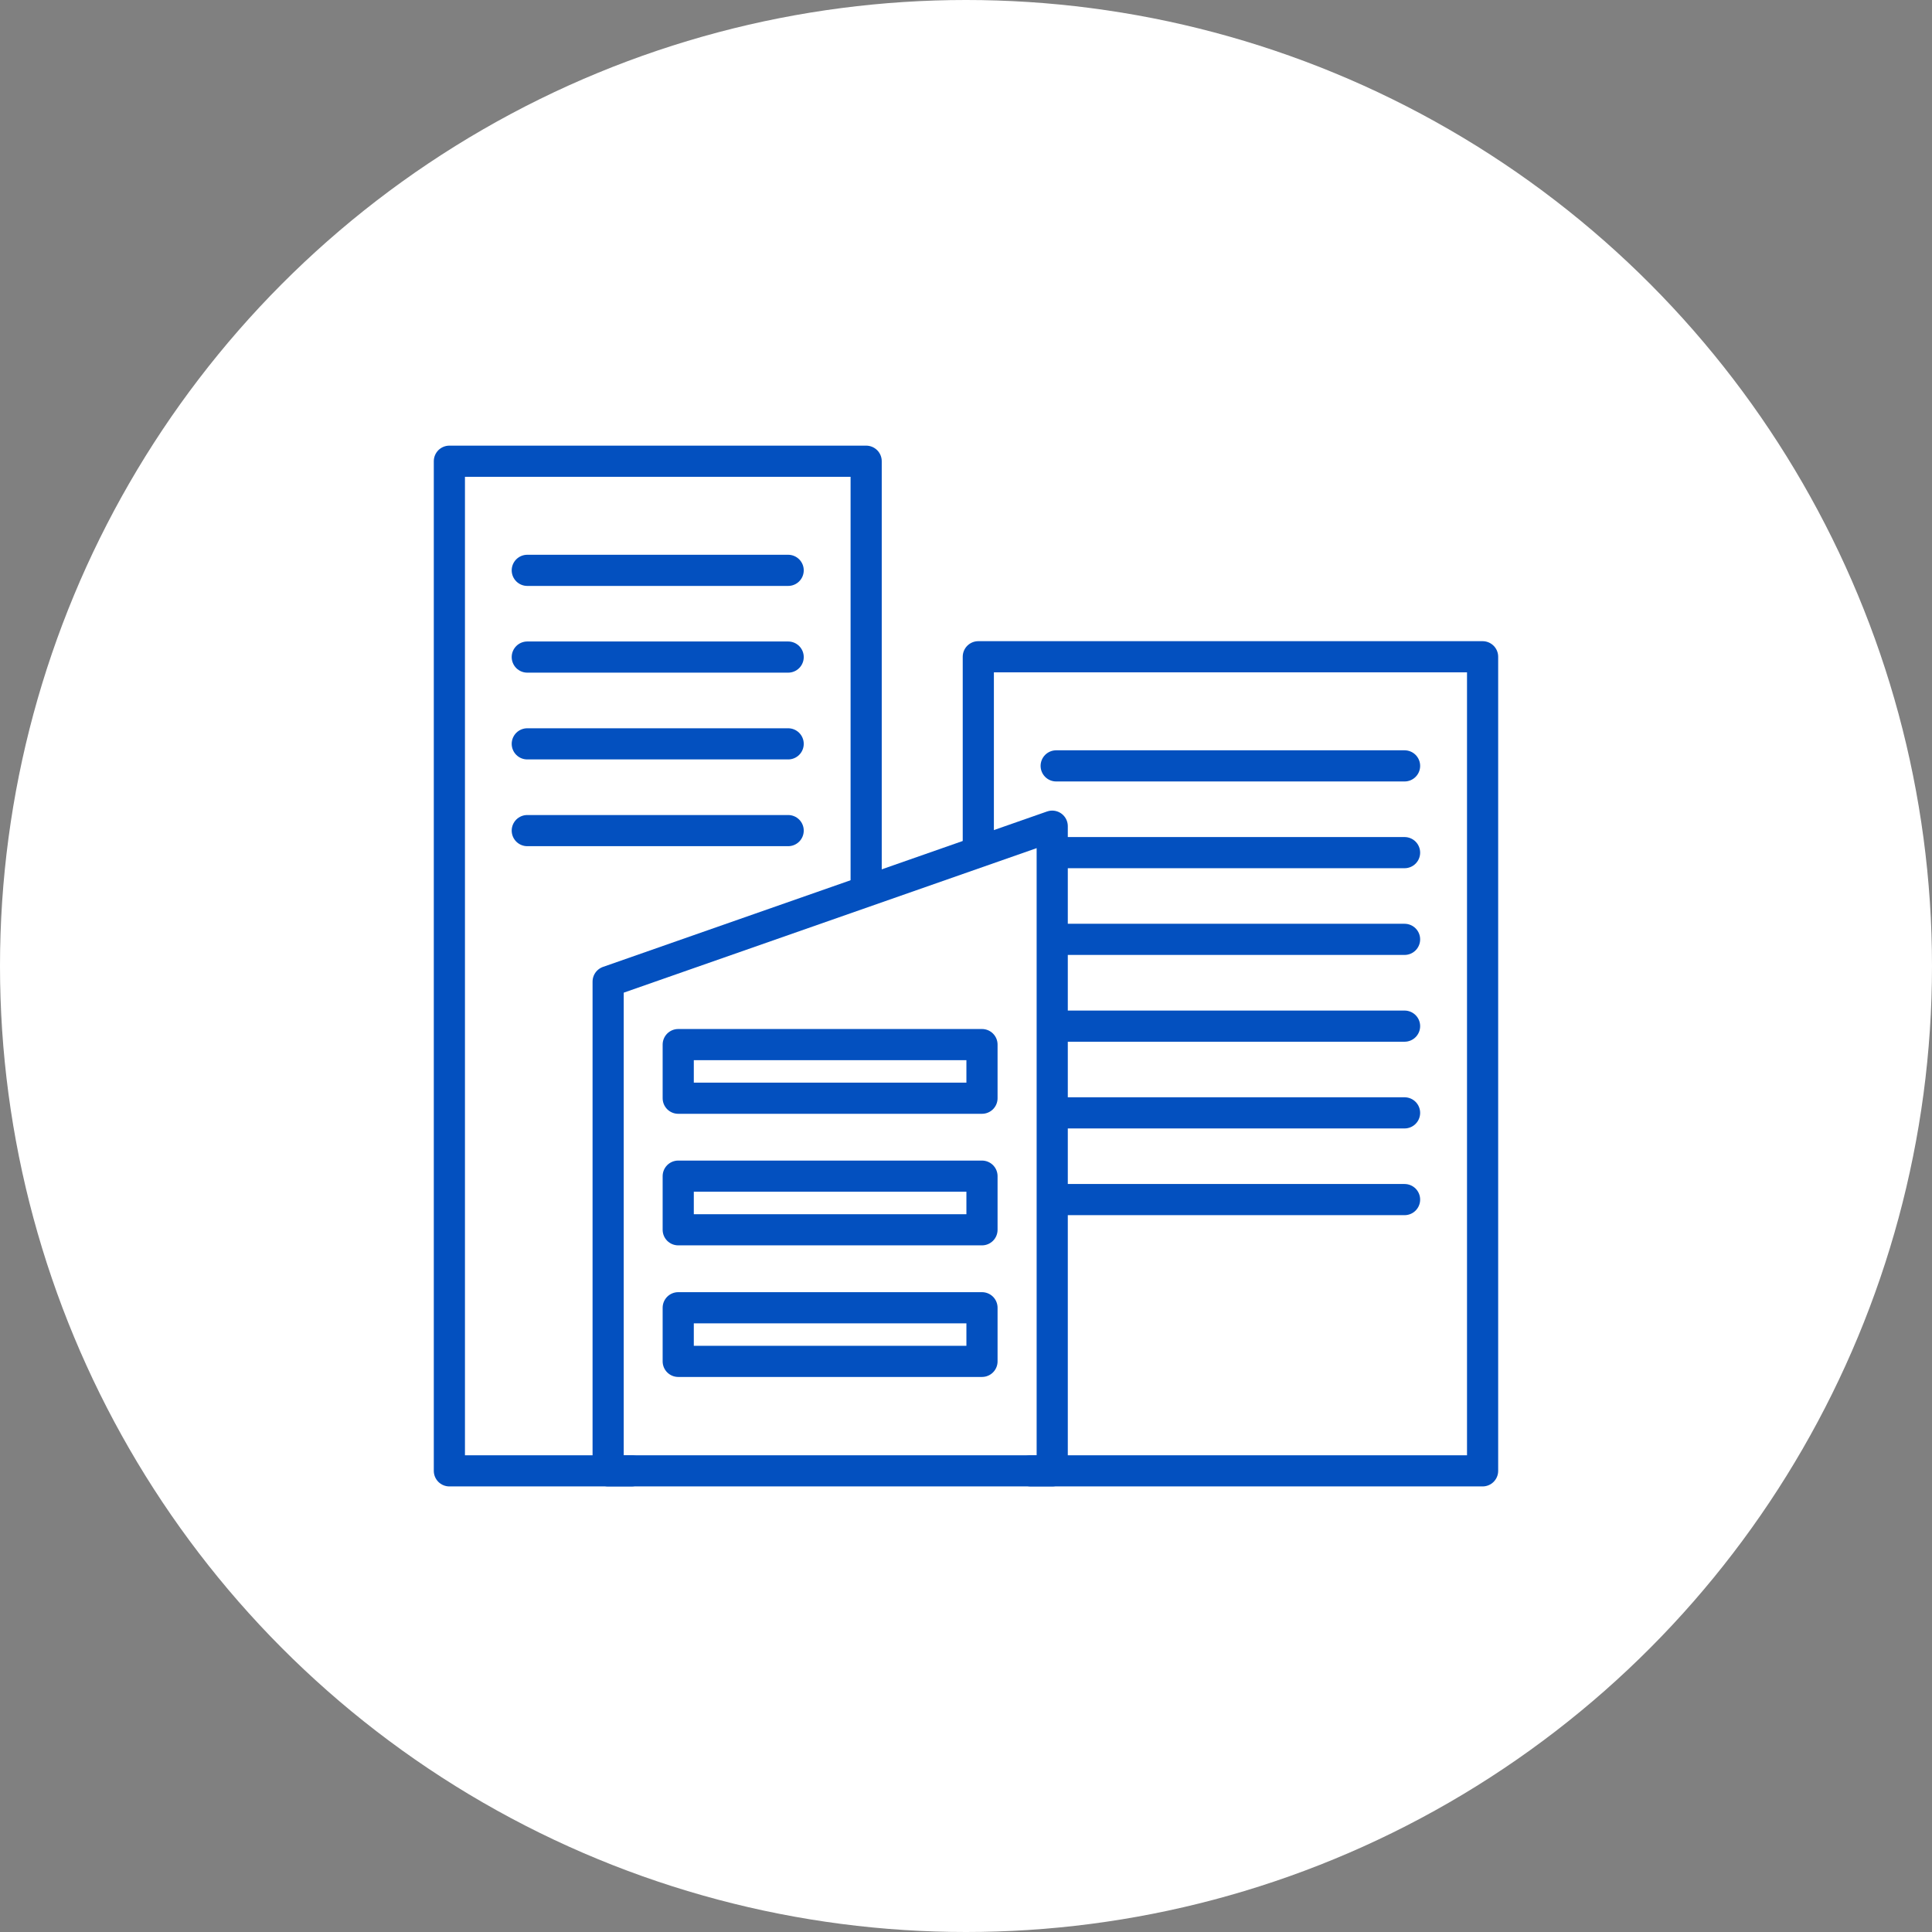 <svg xmlns="http://www.w3.org/2000/svg" width="62" height="62" viewBox="0 0 62 62">
  <rect x="0" y="0" width="62" height="62" fill="#808080" stroke="none"/>
  <g id="icn" transform="translate(15.922 17.102)">
    <circle id="circle" cx="31" cy="31" r="31" transform="translate(-15.922 -17.102)" fill="#fff"/>
    <g id="icn-2" data-name="icn" transform="translate(-2.001 -2.801)">
      <path id="Path_12464" data-name="Path 12464" d="M19.846,32.9H5.595V17.2l14.251-4.988Z" fill="none" stroke="#0350bf" stroke-linecap="round" stroke-linejoin="round" stroke-width="1"/>
      <path id="Path_12465" data-name="Path 12465" d="M17.474,12.848V6.775H33.657V32.9h-14.5" fill="none" stroke="#0350bf" stroke-linecap="round" stroke-linejoin="round" stroke-width="1"/>
      <path id="Path_12466" data-name="Path 12466" d="M6.345,32.9H.5V.5H13.875V14.24" fill="none" stroke="#0350bf" stroke-linecap="round" stroke-linejoin="round" stroke-width="1"/>
      <line id="Line_138" data-name="Line 138" x2="8.372" transform="translate(3 4.002)" fill="none" stroke="#0350bf" stroke-linecap="round" stroke-linejoin="round" stroke-width="1"/>
      <line id="Line_139" data-name="Line 139" x1="8.372" transform="translate(3 6.785)" fill="none" stroke="#0350bf" stroke-linecap="round" stroke-linejoin="round" stroke-width="1"/>
      <line id="Line_140" data-name="Line 140" x1="8.372" transform="translate(3 9.57)" fill="none" stroke="#0350bf" stroke-linecap="round" stroke-linejoin="round" stroke-width="1"/>
      <line id="Line_141" data-name="Line 141" x1="8.372" transform="translate(3 12.354)" fill="none" stroke="#0350bf" stroke-linecap="round" stroke-linejoin="round" stroke-width="1"/>
      <line id="Line_142" data-name="Line 142" x2="11.18" transform="translate(19.973 10.277)" fill="none" stroke="#0350bf" stroke-linecap="round" stroke-linejoin="round" stroke-width="1"/>
      <line id="Line_143" data-name="Line 143" x1="11.18" transform="translate(19.973 13.061)" fill="none" stroke="#0350bf" stroke-linecap="round" stroke-linejoin="round" stroke-width="1"/>
      <line id="Line_144" data-name="Line 144" x1="11.18" transform="translate(19.973 15.844)" fill="none" stroke="#0350bf" stroke-linecap="round" stroke-linejoin="round" stroke-width="1"/>
      <line id="Line_145" data-name="Line 145" x1="11.18" transform="translate(19.973 18.629)" fill="none" stroke="#0350bf" stroke-linecap="round" stroke-linejoin="round" stroke-width="1"/>
      <line id="Line_146" data-name="Line 146" x1="11.18" transform="translate(19.973 21.412)" fill="none" stroke="#0350bf" stroke-linecap="round" stroke-linejoin="round" stroke-width="1"/>
      <line id="Line_147" data-name="Line 147" x1="11.18" transform="translate(19.973 24.195)" fill="none" stroke="#0350bf" stroke-linecap="round" stroke-linejoin="round" stroke-width="1"/>
      <rect id="Rectangle_2787" data-name="Rectangle 2787" width="9.748" height="1.721" transform="translate(7.844 19.221)" fill="none" stroke="#0350bf" stroke-linecap="round" stroke-linejoin="round" stroke-width="1"/>
      <rect id="Rectangle_2788" data-name="Rectangle 2788" width="9.748" height="1.721" transform="translate(7.844 23.443)" fill="none" stroke="#0350bf" stroke-linecap="round" stroke-linejoin="round" stroke-width="1"/>
      <rect id="Rectangle_2789" data-name="Rectangle 2789" width="9.748" height="1.721" transform="translate(7.844 27.666)" fill="none" stroke="#0350bf" stroke-linecap="round" stroke-linejoin="round" stroke-width="1"/>
    </g>
  </g>
</svg>

